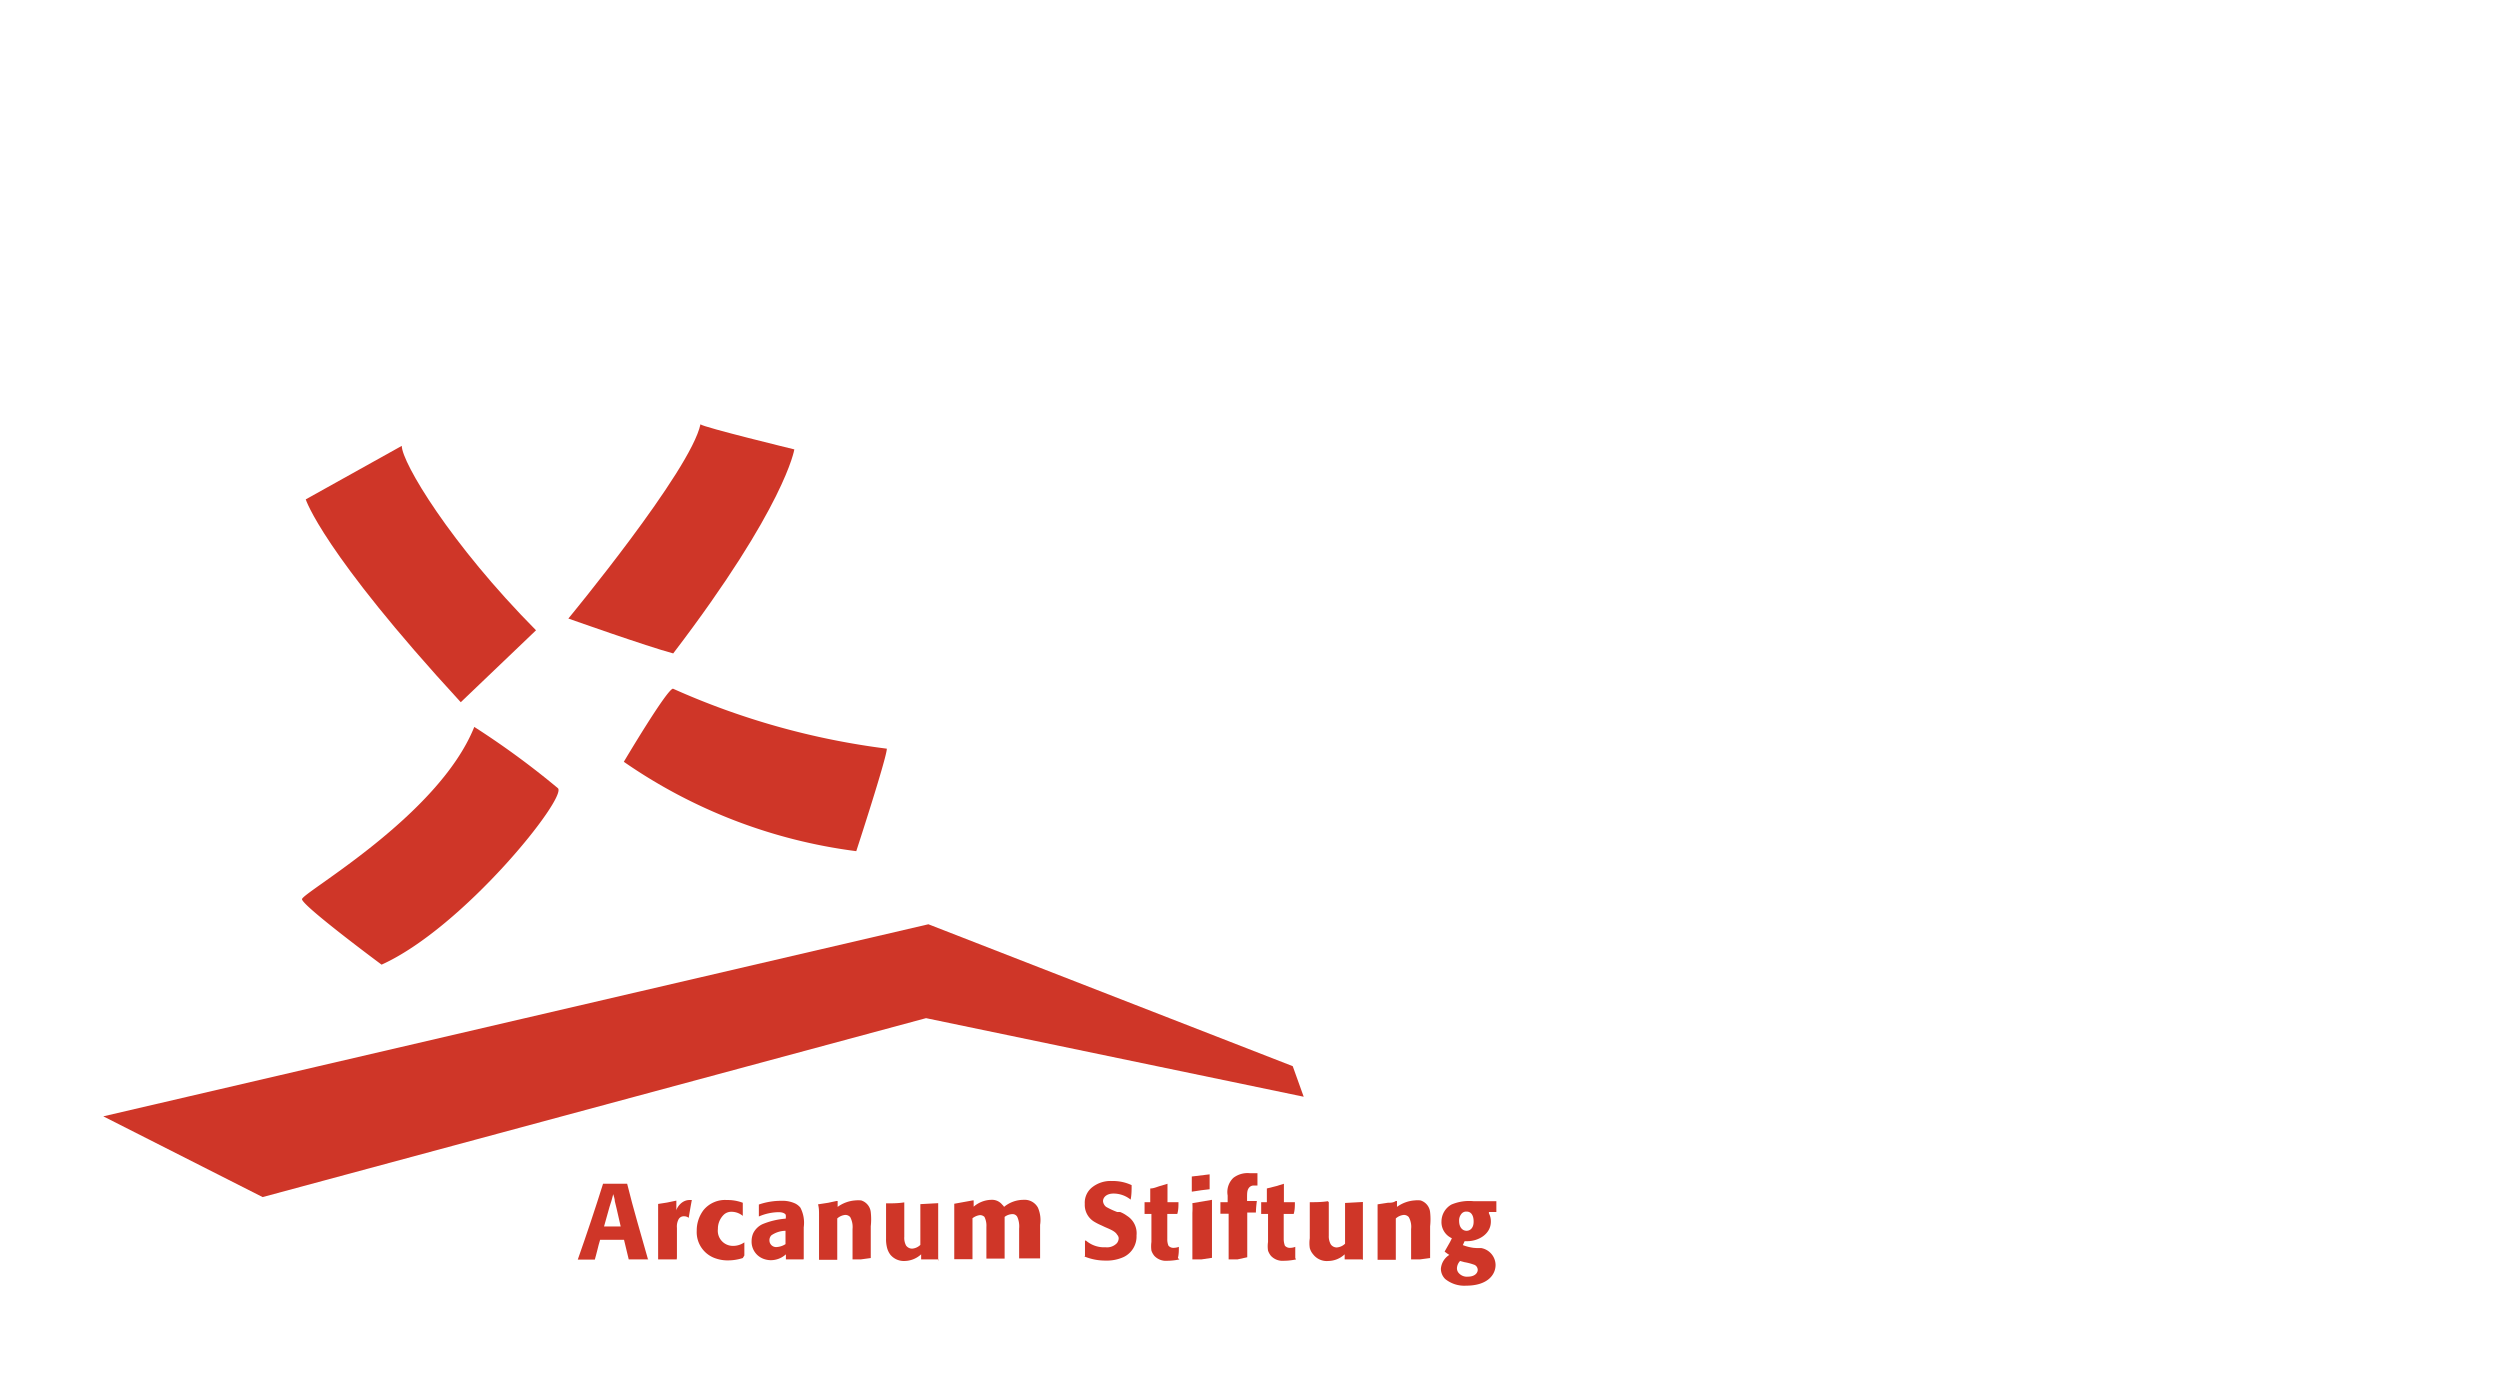 <svg id="Calque_1" data-name="Calque 1" xmlns="http://www.w3.org/2000/svg" viewBox="0 0 127.56 70.87"><defs><style>.cls-1{fill:#cf3628;}</style></defs><polygon class="cls-1" points="5.27 56.96 13.4 61.08 47.25 51.95 66.52 55.96 65.96 54.4 47.37 47.16 5.27 56.96"/><path class="cls-1" d="M24.2,37.09c-1.83,4.56-8.79,8.46-8.79,8.79s4.06,3.34,4.06,3.34c4.18-1.89,9.47-8.51,9-9A42.24,42.24,0,0,0,24.2,37.09Z"/><path class="cls-1" d="M23.51,35.83c-7.07-7.68-7.91-10.35-7.91-10.35l4.9-2.73c0,.84,2.48,5,6.85,9.41"/><path class="cls-1" d="M29,31.56s4,1.42,5.35,1.78c5.73-7.51,6.18-10.41,6.18-10.41s-4.65-1.13-4.79-1.28C35.25,24,29,31.56,29,31.56Z"/><path class="cls-1" d="M34.34,35.14c-.3,0-2.51,3.73-2.51,3.73a26.76,26.76,0,0,0,11.86,4.56s1.56-4.78,1.56-5.23A38.46,38.46,0,0,1,34.34,35.14Z"/><path class="cls-1" d="M33.08,64.26h-1l0,0-.24-1H30.62c-.05.17-.1.34-.14.52s-.09.33-.13.49l0,0h-.87l0,0c.45-1.28.89-2.59,1.29-3.87l0,0H32l0,0c.32,1.31.71,2.59,1.07,3.88Zm-1.62-2.6-.09-.37c0-.12-.05-.24-.08-.36-.05.22-.12.44-.19.65l-.28,1h.85Z"/><path class="cls-1" d="M34.53,64.26c-.14,0-.28,0-.43,0h-.52l0,0c0-.38,0-.75,0-1.13s0-.84,0-1.26l0-.44,0,0,.45-.07.48-.1,0,0,0,.51c0-.1.24-.55.69-.54h.1l0,0c-.06.31-.11.61-.16.91l0,0a.36.36,0,0,0-.23-.08.3.3,0,0,0-.29.16.79.79,0,0,0-.08.43c0,.22,0,.44,0,.67s0,.55,0,.83Z"/><path class="cls-1" d="M37.9,64.19a2.43,2.43,0,0,1-.75.12,1.83,1.83,0,0,1-.6-.09,1.41,1.41,0,0,1-1-1.42,1.72,1.72,0,0,1,.35-1.06,1.42,1.42,0,0,1,1.19-.51,2.19,2.19,0,0,1,.81.14l0,0c0,.12,0,.23,0,.35l0,.32,0,0a.9.9,0,0,0-.56-.21.56.56,0,0,0-.4.14,1,1,0,0,0-.31.74.77.77,0,0,0,.76.86,1,1,0,0,0,.59-.18l0,0,0,.67Z"/><path class="cls-1" d="M41,64.26c-.14,0-.27,0-.41,0H40.1l0,0V64a1.14,1.14,0,0,1-.77.3,1.09,1.09,0,0,1-.4-.08.93.93,0,0,1-.58-.9,1,1,0,0,1,.08-.39,1,1,0,0,1,.48-.47,3.86,3.86,0,0,1,1.18-.28.6.6,0,0,0,0-.2c-.09-.14-.36-.13-.37-.13a2.63,2.63,0,0,0-1,.22l0,0,0-.61,0,0a3.47,3.47,0,0,1,1.15-.19,1.54,1.54,0,0,1,.71.14.81.81,0,0,1,.26.21,1.68,1.68,0,0,1,.17,1V63c0,.26,0,.52,0,.78l0,.43Zm-.92-1.46a1.3,1.3,0,0,0-.72.23.35.35,0,0,0-.1.26.34.34,0,0,0,.36.34.94.94,0,0,0,.46-.15Z"/><path class="cls-1" d="M43.92,64.26H43.5l0,0c0-.52,0-1,0-1.55a1.07,1.07,0,0,0-.12-.61.33.33,0,0,0-.25-.11.71.71,0,0,0-.41.18c0,.37,0,.74,0,1.11s0,.64,0,1l0,0c-.14,0-.29,0-.43,0h-.5l0,0c0-.77,0-1.54,0-2.3,0-.17,0-.35-.05-.53l0,0,.52-.08.42-.09.06,0v.3a1.73,1.73,0,0,1,.9-.33,1.54,1.54,0,0,1,.3,0,.7.7,0,0,1,.49.6,3.31,3.31,0,0,1,0,.72V63c0,.4,0,.79,0,1.19l0,0Z"/><path class="cls-1" d="M47.89,64.26c-.14,0-.28,0-.41,0H47l0,0V64a1.27,1.27,0,0,1-.84.34.89.89,0,0,1-.73-.32,1,1,0,0,1-.16-.32,1.71,1.71,0,0,1-.06-.5V62c0-.12,0-.24,0-.36l0-.24,0,0c.31,0,.62,0,.93-.05l0,.05,0,1.13c0,.19,0,.39,0,.58a.83.83,0,0,0,.09.44.38.38,0,0,0,.32.16.68.68,0,0,0,.41-.19q0-.57,0-1.14c0-.32,0-.63,0-.94l0,0,.91-.05,0,.05c0,.51,0,1,0,1.51,0,.28,0,.57,0,.86l0,.54Z"/><path class="cls-1" d="M52,64.24c0-.32,0-.62,0-.94v-.61a1.2,1.2,0,0,0-.09-.59.27.27,0,0,0-.27-.15.69.69,0,0,0-.38.14c0,.18,0,.37,0,.56v.21c0,.29,0,.58,0,.86l0,.5,0,0c-.16,0-.33,0-.49,0h-.44l0,0c0-.45,0-.89,0-1.34v-.28a1,1,0,0,0-.1-.51A.33.33,0,0,0,50,62a.78.78,0,0,0-.38.16c0,.7,0,1.4,0,2.09l0,0c-.14,0-.28,0-.42,0h-.51l0,0c0-.54,0-1.08,0-1.61,0-.24,0-.48,0-.72s0-.33,0-.5l0,0,.94-.17.05,0v.32a1.42,1.42,0,0,1,.89-.35.67.67,0,0,1,.57.25.37.37,0,0,1,.09.11,1.57,1.57,0,0,1,1-.36.77.77,0,0,1,.73.4,1.59,1.59,0,0,1,.11.88v.42c0,.25,0,.5,0,.75l0,.54,0,0H52Z"/><path class="cls-1" d="M55.36,64.09c0-.26,0-.53,0-.79h.05a1.41,1.41,0,0,0,1,.34.69.69,0,0,0,.58-.21.42.42,0,0,0,.09-.26A.29.29,0,0,0,57,63c-.09-.16-.29-.25-.62-.39l-.19-.09a2.94,2.94,0,0,1-.37-.19,1,1,0,0,1-.47-.9,1,1,0,0,1,.39-.86,1.51,1.51,0,0,1,1-.31,2.24,2.24,0,0,1,1,.21l0,0c0,.25,0,.49-.05.74l0,0a1.39,1.39,0,0,0-.87-.31c-.38,0-.54.21-.54.39a.42.42,0,0,0,.16.29,3.93,3.93,0,0,0,.56.26l.15,0a1.52,1.52,0,0,1,.36.2,1.05,1.05,0,0,1,.48,1,1.16,1.16,0,0,1-.66,1.1,2.07,2.07,0,0,1-.92.18,2.8,2.8,0,0,1-1.08-.21Z"/><path class="cls-1" d="M60.18,64.26a3,3,0,0,1-.62.07.81.81,0,0,1-.66-.25.84.84,0,0,1-.15-.27,1.66,1.66,0,0,1,0-.44v-.54l0-.89h-.35l0,0c0-.2,0-.4,0-.6l0,0h.29c0-.23,0-.46,0-.7l0,0c.17,0,.32-.07.48-.12l.4-.12,0,0,0,.94h.56l0,0c0,.2,0,.4-.06.6l0,0-.51,0v1.28a.82.82,0,0,0,.06.34.33.33,0,0,0,.27.11.81.81,0,0,0,.26-.05l0,0c0,.19,0,.38-.05.57Z"/><path class="cls-1" d="M61.3,64.26h-.46l0,0c0-.46,0-.91,0-1.37s0-.64,0-1a4.21,4.21,0,0,0,0-.5l0,0,1-.17,0,0c0,.44,0,.89,0,1.33s0,1.09,0,1.63l0,0Zm-.49-3.46c0-.16,0-.32,0-.48l0-.29,0,0,.91-.11,0,0c0,.25,0,.5,0,.76l0,0-.42.05-.46.07Z"/><path class="cls-1" d="M63.14,64.26h-.45l0,0c0-.38,0-.76,0-1.14V61.93h-.42l0,0c0-.19,0-.4,0-.59l0,0h.37V61a1,1,0,0,1,.29-.9,1.19,1.19,0,0,1,.83-.24l.4,0,0,0c0,.21,0,.42,0,.63l0,0-.17,0a.31.31,0,0,0-.25.1c-.11.13-.11.27-.11.56v.13h.5l0,0a5.63,5.63,0,0,0-.05.59l0,0-.44,0c0,.45,0,.89,0,1.33s0,.64,0,.95l0,0Z"/><path class="cls-1" d="M66.13,64.26a3,3,0,0,1-.62.07.81.81,0,0,1-.66-.25.84.84,0,0,1-.15-.27,1.52,1.52,0,0,1,0-.44V61.94h-.35l0,0c0-.2,0-.4,0-.6l0,0h.29c0-.23,0-.46,0-.7l0,0,.48-.12.39-.12,0,0,0,.94h.56l0,0c0,.2,0,.4-.06.6l0,0-.51,0v1.28a1,1,0,0,0,.06.34.33.33,0,0,0,.27.11.77.77,0,0,0,.26-.05l0,0c0,.19,0,.38,0,.57Z"/><path class="cls-1" d="M69.5,64.26c-.13,0-.27,0-.41,0h-.48l0,0V64a1.24,1.24,0,0,1-.83.34A.88.88,0,0,1,67,64a.82.82,0,0,1-.17-.32,1.7,1.7,0,0,1,0-.5v-.65c0-.2,0-.39,0-.59s0-.24,0-.36,0-.17,0-.24l0,0c.31,0,.61,0,.92-.05l.05.05,0,1.13c0,.19,0,.39,0,.58a.84.84,0,0,0,.1.44.37.37,0,0,0,.31.16.68.68,0,0,0,.42-.19c0-.38,0-.76,0-1.14l0-.94,0,0,.91-.05,0,.05c0,.51,0,1,0,1.51,0,.28,0,.57,0,.86s0,.36,0,.54Z"/><path class="cls-1" d="M72.45,64.26H72l0,0c0-.52,0-1,0-1.55a1,1,0,0,0-.12-.61.33.33,0,0,0-.25-.11.71.71,0,0,0-.41.18c0,.37,0,.74,0,1.11l0,1,0,0c-.14,0-.28,0-.42,0h-.51l0,0c0-.77,0-1.54,0-2.3,0-.17,0-.35,0-.53l0,0,.52-.08c.14,0,.28,0,.41-.09l.06,0v.3a1.73,1.73,0,0,1,.9-.33,1.36,1.36,0,0,1,.3,0,.7.7,0,0,1,.49.6,3.31,3.31,0,0,1,0,.72V63c0,.4,0,.79,0,1.19l0,0Z"/><path class="cls-1" d="M75.33,63.68l.24,0a.89.89,0,0,1,.74.86c0,.52-.43,1.06-1.5,1.06a1.55,1.55,0,0,1-1.07-.34.74.74,0,0,1-.22-.52.92.92,0,0,1,.43-.71,2.07,2.07,0,0,1-.24-.17v0l.21-.37a3,3,0,0,0,.16-.31,1,1,0,0,1-.17-.1.9.9,0,0,1-.36-.76,1,1,0,0,1,.51-.86,2.33,2.33,0,0,1,1.13-.17h.26l.9,0,0,0c0,.18,0,.37,0,.55l0,0-.38,0,0,.07a.88.88,0,0,1,.1.42c0,.65-.65,1-1.2,1h-.14l-.09.2a2.36,2.36,0,0,0,.55.14Zm-.83.66a.57.57,0,0,0-.16.36.36.36,0,0,0,.07.23.55.55,0,0,0,.49.21c.34,0,.5-.18.5-.35a.29.29,0,0,0-.16-.25,2.89,2.89,0,0,0-.52-.14Zm.33-2.52a.31.31,0,0,0-.28.14.51.51,0,0,0-.1.33c0,.38.21.51.38.51s.37-.13.36-.49C75.19,62.26,75.19,61.82,74.83,61.82Z"/></svg>